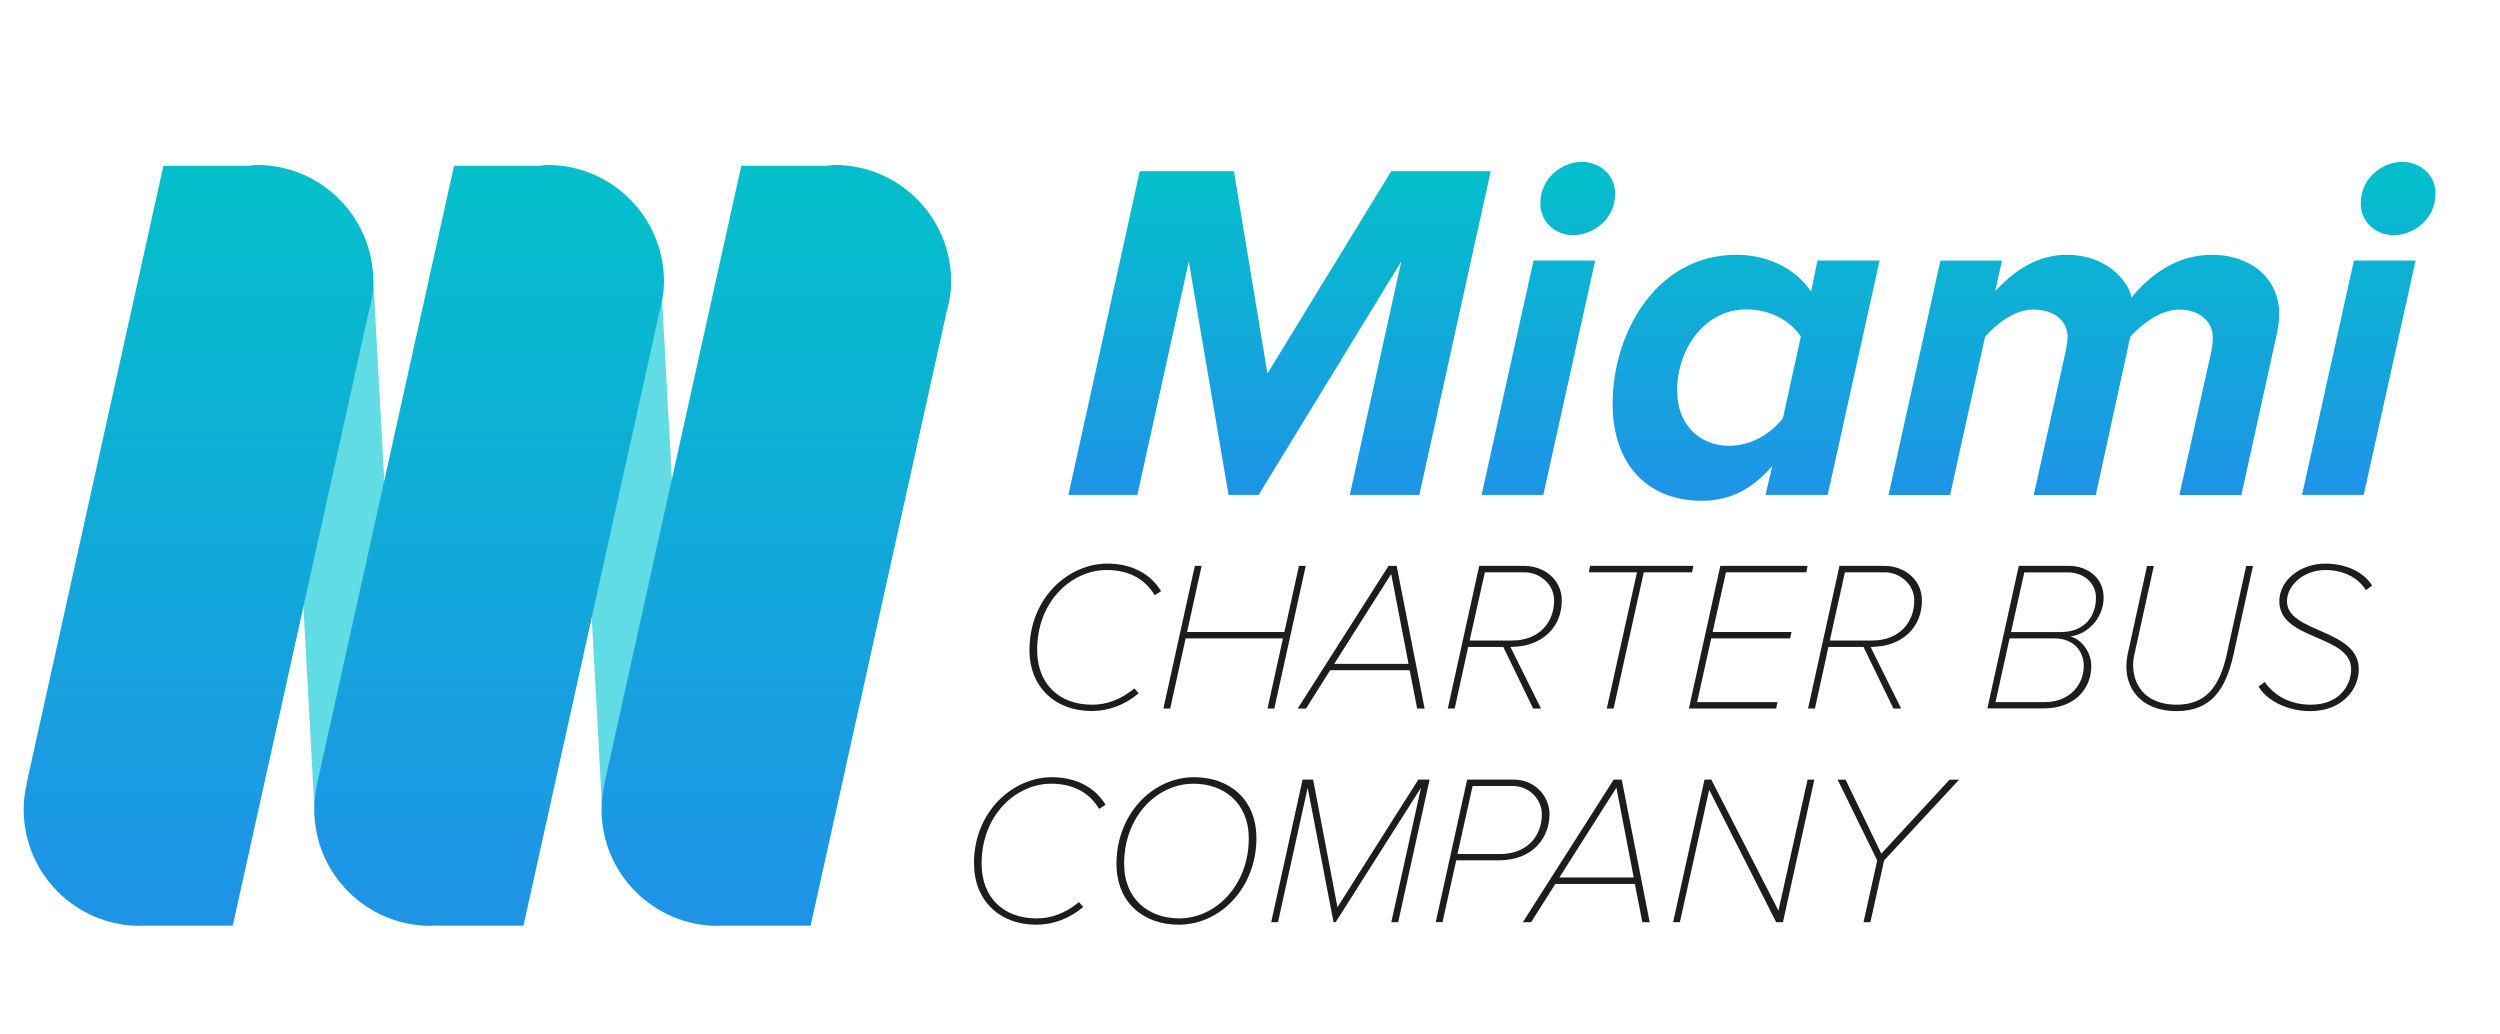 <?xml version="1.0" encoding="UTF-8"?>
<svg id="Layer_1" data-name="Layer 1" xmlns="http://www.w3.org/2000/svg" xmlns:xlink="http://www.w3.org/1999/xlink" viewBox="0 0 261 108">
  <defs>
    <style>
      .cls-1 {
        fill: url(#linear-gradient-2);
      }

      .cls-2 {
        fill: url(#linear-gradient-4);
      }

      .cls-3 {
        fill: #61dce5;
      }

      .cls-4 {
        fill: url(#linear-gradient-3);
      }

      .cls-5 {
        fill: url(#linear-gradient-5);
      }

      .cls-6 {
        fill: url(#linear-gradient-8);
      }

      .cls-7 {
        fill: url(#linear-gradient-7);
      }

      .cls-8 {
        fill: url(#linear-gradient-6);
      }

      .cls-9 {
        fill: #1d1d1b;
      }

      .cls-10 {
        fill: url(#linear-gradient);
      }
    </style>
    <linearGradient id="linear-gradient" x1="133.59" y1="64.42" x2="133.59" y2="96.73" gradientTransform="translate(0 116) scale(1 -1)" gradientUnits="userSpaceOnUse">
      <stop offset="0" stop-color="#1e94e7"/>
      <stop offset="1" stop-color="#05becc"/>
    </linearGradient>
    <linearGradient id="linear-gradient-2" x1="161.65" y1="64.42" x2="161.65" y2="96.73" gradientTransform="translate(0 116) scale(1 -1)" gradientUnits="userSpaceOnUse">
      <stop offset="0" stop-color="#1e94e7"/>
      <stop offset="1" stop-color="#05becc"/>
    </linearGradient>
    <linearGradient id="linear-gradient-3" x1="182.29" y1="64.42" x2="182.29" y2="96.73" gradientTransform="translate(0 116) scale(1 -1)" gradientUnits="userSpaceOnUse">
      <stop offset="0" stop-color="#1e94e7"/>
      <stop offset="1" stop-color="#05becc"/>
    </linearGradient>
    <linearGradient id="linear-gradient-4" x1="217.56" y1="64.42" x2="217.56" y2="96.73" gradientTransform="translate(0 116) scale(1 -1)" gradientUnits="userSpaceOnUse">
      <stop offset="0" stop-color="#1e94e7"/>
      <stop offset="1" stop-color="#05becc"/>
    </linearGradient>
    <linearGradient id="linear-gradient-5" x1="247.3" y1="64.42" x2="247.3" y2="96.73" gradientTransform="translate(0 116) scale(1 -1)" gradientUnits="userSpaceOnUse">
      <stop offset="0" stop-color="#1e94e7"/>
      <stop offset="1" stop-color="#05becc"/>
    </linearGradient>
    <linearGradient id="linear-gradient-6" x1="20.72" y1="21.6" x2="20.72" y2="94.76" gradientTransform="translate(0 116) scale(1 -1)" gradientUnits="userSpaceOnUse">
      <stop offset="0" stop-color="#1e94e7"/>
      <stop offset="1" stop-color="#05becc"/>
    </linearGradient>
    <linearGradient id="linear-gradient-7" x1="51.07" y1="21.6" x2="51.07" y2="94.76" gradientTransform="translate(0 116) scale(1 -1)" gradientUnits="userSpaceOnUse">
      <stop offset="0" stop-color="#1e94e7"/>
      <stop offset="1" stop-color="#05becc"/>
    </linearGradient>
    <linearGradient id="linear-gradient-8" x1="81.05" y1="21.6" x2="81.05" y2="94.76" gradientTransform="translate(0 116) scale(1 -1)" gradientUnits="userSpaceOnUse">
      <stop offset="0" stop-color="#1e94e7"/>
      <stop offset="1" stop-color="#05becc"/>
    </linearGradient>
  </defs>
  <g>
    <path class="cls-10" d="M140.92,51.67l5.37-24.37-14.89,24.37h-3.14l-4.15-24.37-5.37,24.37h-7.2l7.45-33.8h9.83l3.5,21.13,12.92-21.13h10.39l-7.45,33.8h-7.26Z"/>
    <path class="cls-1" d="M154.68,51.67l5.42-24.47h6.44l-5.42,24.47h-6.44ZM160.81,21.26c0-2.79,2.38-4.36,4.31-4.36,2.03,0,3.5,1.47,3.5,3.29,0,2.79-2.38,4.36-4.36,4.36s-3.45-1.47-3.45-3.29Z"/>
    <path class="cls-4" d="M189.08,30.44l.66-3.24h6.49l-5.42,24.47h-6.49l.71-3.04c-2.08,2.43-4.41,3.65-7.35,3.65-5.57,0-9.32-3.65-9.32-10.13,0-7.4,4.56-15.55,12.92-15.55,3.24,0,6.18,1.42,7.8,3.85h0ZM175.1,40.82c0,3.5,2.33,5.72,5.42,5.72,2.28,0,4.31-1.22,5.62-2.89l1.87-8.51c-1.07-1.62-3.14-2.84-5.72-2.84-4.21,0-7.2,4-7.2,8.51h.01Z"/>
    <path class="cls-2" d="M227.53,51.67l3.29-14.79c.05-.31.2-1.02.2-1.62,0-1.88-1.62-2.94-3.5-2.94s-3.85,1.42-5.12,2.84l-3.6,16.52h-6.48l3.29-14.79c.1-.51.25-1.12.25-1.78-.05-1.57-1.32-2.79-3.6-2.79-1.93,0-3.8,1.47-5.02,2.84l-3.65,16.52h-6.43l5.42-24.47h6.43l-.71,3.19c1.37-1.47,3.85-3.8,7.45-3.8,4.81,0,6.74,3.5,6.74,4.41v.1c1.93-2.38,4.71-4.51,8.47-4.51s6.99,2.23,6.99,6.23c0,.66-.15,1.62-.25,2.03l-3.7,16.82h-6.48,0Z"/>
    <path class="cls-5" d="M240.33,51.67l5.42-24.47h6.44l-5.42,24.47h-6.44ZM246.46,21.26c0-2.79,2.38-4.36,4.31-4.36,2.03,0,3.5,1.47,3.5,3.29,0,2.79-2.38,4.36-4.36,4.36s-3.45-1.47-3.45-3.29Z"/>
    <path class="cls-9" d="M107.48,67.86c0-5.47,4.09-9.02,8.12-9.02,2.32,0,4.42.89,5.62,2.88l-.67.42c-1.16-1.94-3.03-2.63-5.02-2.63-3.55,0-7.25,3.15-7.25,8.35,0,3.46,2.21,5.71,5.73,5.71,1.5,0,2.95-.49,4.42-1.7l.45.51c-1.45,1.23-3.17,1.85-4.91,1.85-3.84,0-6.5-2.54-6.5-6.38h.01Z"/>
    <path class="cls-9" d="M132.33,73.97l1.61-7.32h-10.16l-1.61,7.32h-.71l3.28-14.89h.71l-1.52,6.9h10.16l1.52-6.9h.71l-3.28,14.89h-.71,0Z"/>
    <path class="cls-9" d="M147.95,73.97l-.78-4h-8.3l-2.52,4h-.87l9.48-14.89h.85l2.92,14.89h-.78ZM145.25,59.91l-5.96,9.4h7.76l-1.81-9.4h0Z"/>
    <path class="cls-9" d="M160.06,73.97l-3.12-6.43h-3.66l-1.41,6.43h-.72l3.28-14.89h4.73c1.9,0,3.89,1.3,3.89,3.62,0,2.79-2.05,4.84-5.36,4.84l3.19,6.43h-.83,0ZM157.86,66.87c2.88,0,4.39-1.96,4.39-4.17,0-1.74-1.54-2.95-3.08-2.95h-4.15l-1.59,7.12h4.43Z"/>
    <path class="cls-9" d="M167.75,73.97l3.15-14.22h-5.03l.14-.67h10.78l-.14.67h-5.04l-3.15,14.22h-.72.01Z"/>
    <path class="cls-9" d="M176.32,73.97l3.28-14.89h9.11l-.13.67h-8.39l-1.39,6.23h8.24l-.15.67h-8.24l-1.47,6.65h8.39l-.14.67h-9.11,0Z"/>
    <path class="cls-9" d="M197.67,73.97l-3.12-6.43h-3.66l-1.41,6.43h-.72l3.28-14.89h4.73c1.9,0,3.88,1.3,3.88,3.62,0,2.79-2.05,4.84-5.36,4.84l3.19,6.43h-.83.02ZM195.46,66.87c2.88,0,4.39-1.96,4.39-4.17,0-1.74-1.54-2.95-3.08-2.95h-4.16l-1.58,7.12h4.43Z"/>
    <path class="cls-9" d="M207.48,73.97l3.28-14.89h5.29c1.83,0,3.57,1.21,3.57,3.3s-1.61,3.84-3.48,4.06c1.2.31,2.19,1.67,2.19,3.1,0,2.3-1.65,4.42-5,4.42h-5.85ZM217.55,69.55c0-1.63-1.12-2.9-3.04-2.9h-4.71l-1.47,6.65h5.13c2.68,0,4.08-1.88,4.08-3.75h.01ZM218.82,62.39c0-1.5-1.27-2.63-2.9-2.63h-4.58l-1.39,6.23h5.14c2.77,0,3.73-1.9,3.73-3.59h0Z"/>
    <path class="cls-9" d="M222,69.51c0-.43.05-.85.12-1.18l2.03-9.24h.71l-2.03,9.24c-.04.18-.13.62-.13,1.09,0,2.48,1.67,4.15,4.53,4.15,3.12,0,4.5-1.94,5.24-5.24l2.03-9.24h.71l-2.03,9.24c-.83,3.68-2.34,5.91-5.96,5.91-3.17,0-5.23-1.81-5.23-4.73h.01Z"/>
    <path class="cls-9" d="M235.79,71.67l.65-.47c1.03,1.47,2.68,2.37,4.82,2.37,2.97,0,4.2-2.03,4.2-3.7,0-3.64-7.5-2.99-7.5-7.1,0-2.19,2.21-3.93,4.8-3.93,2.23,0,4.08.94,4.89,2.3l-.65.47c-.89-1.43-2.52-2.1-4.24-2.1-2.23,0-4,1.58-4,3.26,0,3.33,7.5,2.86,7.5,7.1,0,2.07-1.7,4.37-5.07,4.37-2.45,0-4.57-1.14-5.4-2.57h0Z"/>
    <path class="cls-9" d="M101.68,90.16c0-5.47,4.09-9.02,8.12-9.02,2.32,0,4.42.89,5.62,2.88l-.67.43c-1.16-1.94-3.04-2.63-5.02-2.63-3.55,0-7.25,3.15-7.25,8.35,0,3.46,2.21,5.71,5.74,5.71,1.5,0,2.95-.49,4.42-1.7l.45.51c-1.45,1.23-3.17,1.85-4.91,1.85-3.84,0-6.49-2.55-6.49-6.38h0Z"/>
    <path class="cls-9" d="M116.56,90.16c0-5.09,3.7-9.02,8.12-9.02,3.57,0,6.49,2.21,6.49,6.38,0,5.09-3.7,9.02-8.12,9.02-3.57,0-6.49-2.21-6.49-6.38ZM130.37,87.53c0-3.77-2.66-5.71-5.76-5.71-3.84,0-7.25,3.44-7.25,8.35,0,3.77,2.63,5.71,5.74,5.71,3.81,0,7.27-3.44,7.27-8.35h0Z"/>
    <path class="cls-9" d="M145.25,96.28l3.1-14.04-8.91,14.04h-.22l-2.7-14.04-3.1,14.04h-.71l3.28-14.89h1.1l2.54,13.32,8.44-13.32h1.18l-3.28,14.89h-.72Z"/>
    <path class="cls-9" d="M149.89,96.28l3.28-14.89h4.89c2.14,0,3.71,1.7,3.71,3.61,0,2.32-1.59,4.82-5.34,4.82h-4.4l-1.43,6.45h-.71ZM156.58,89.16c2.97,0,4.39-1.99,4.39-4.15,0-1.54-1.3-2.95-3.01-2.95h-4.22l-1.58,7.1h4.42,0Z"/>
    <path class="cls-9" d="M171.46,96.28l-.78-4h-8.3l-2.53,4h-.87l9.49-14.89h.84l2.92,14.89h-.78,0ZM168.76,82.22l-5.96,9.39h7.76l-1.81-9.39h0Z"/>
    <path class="cls-9" d="M185.43,96.28l-6.99-13.82-3.06,13.82h-.71l3.28-14.89h.71l7.01,13.68,3.04-13.68h.71l-3.28,14.89h-.71Z"/>
    <path class="cls-9" d="M194.55,96.28l1.43-6.45-4.13-8.43h.83l3.73,7.72,7.12-7.72h1l-7.83,8.43-1.43,6.45h-.72Z"/>
  </g>
  <rect class="cls-3" x="31.33" y="28.84" width="9.14" height="56.06" transform="translate(-3.03 2.03) rotate(-3.11)"/>
  <rect class="cls-3" x="61.37" y="28.86" width="9.14" height="55.94" transform="translate(-2.99 3.66) rotate(-3.11)"/>
  <path class="cls-8" d="M38.53,32.45c.26-.98.44-2,.44-3.06,0-6.72-5.44-12.17-12.16-12.17-.3,0-.58.07-.87.09h-8.88L2.77,81.82h.02c-.2.87-.32,1.76-.32,2.68,0,6.72,5.45,12.16,12.16,12.16.08,0,.15-.02.23-.02h9.44l14.22-64.19h.01Z"/>
  <path class="cls-7" d="M68.88,32.45c.26-.98.44-2,.44-3.06,0-6.72-5.45-12.17-12.17-12.17-.3,0-.58.07-.87.09h-8.88l-14.29,64.51h.02c-.19.87-.32,1.76-.32,2.68,0,6.72,5.45,12.16,12.17,12.16.08,0,.15-.02.23-.02h9.44l14.22-64.19h0Z"/>
  <path class="cls-6" d="M98.86,32.45c.26-.98.44-2,.44-3.06,0-6.72-5.45-12.17-12.16-12.17-.3,0-.57.07-.87.09h-8.88l-14.29,64.51h.02c-.2.87-.32,1.76-.32,2.68,0,6.72,5.45,12.16,12.17,12.16.08,0,.15-.02.23-.02h9.43l14.22-64.19h0Z"/>
</svg>
